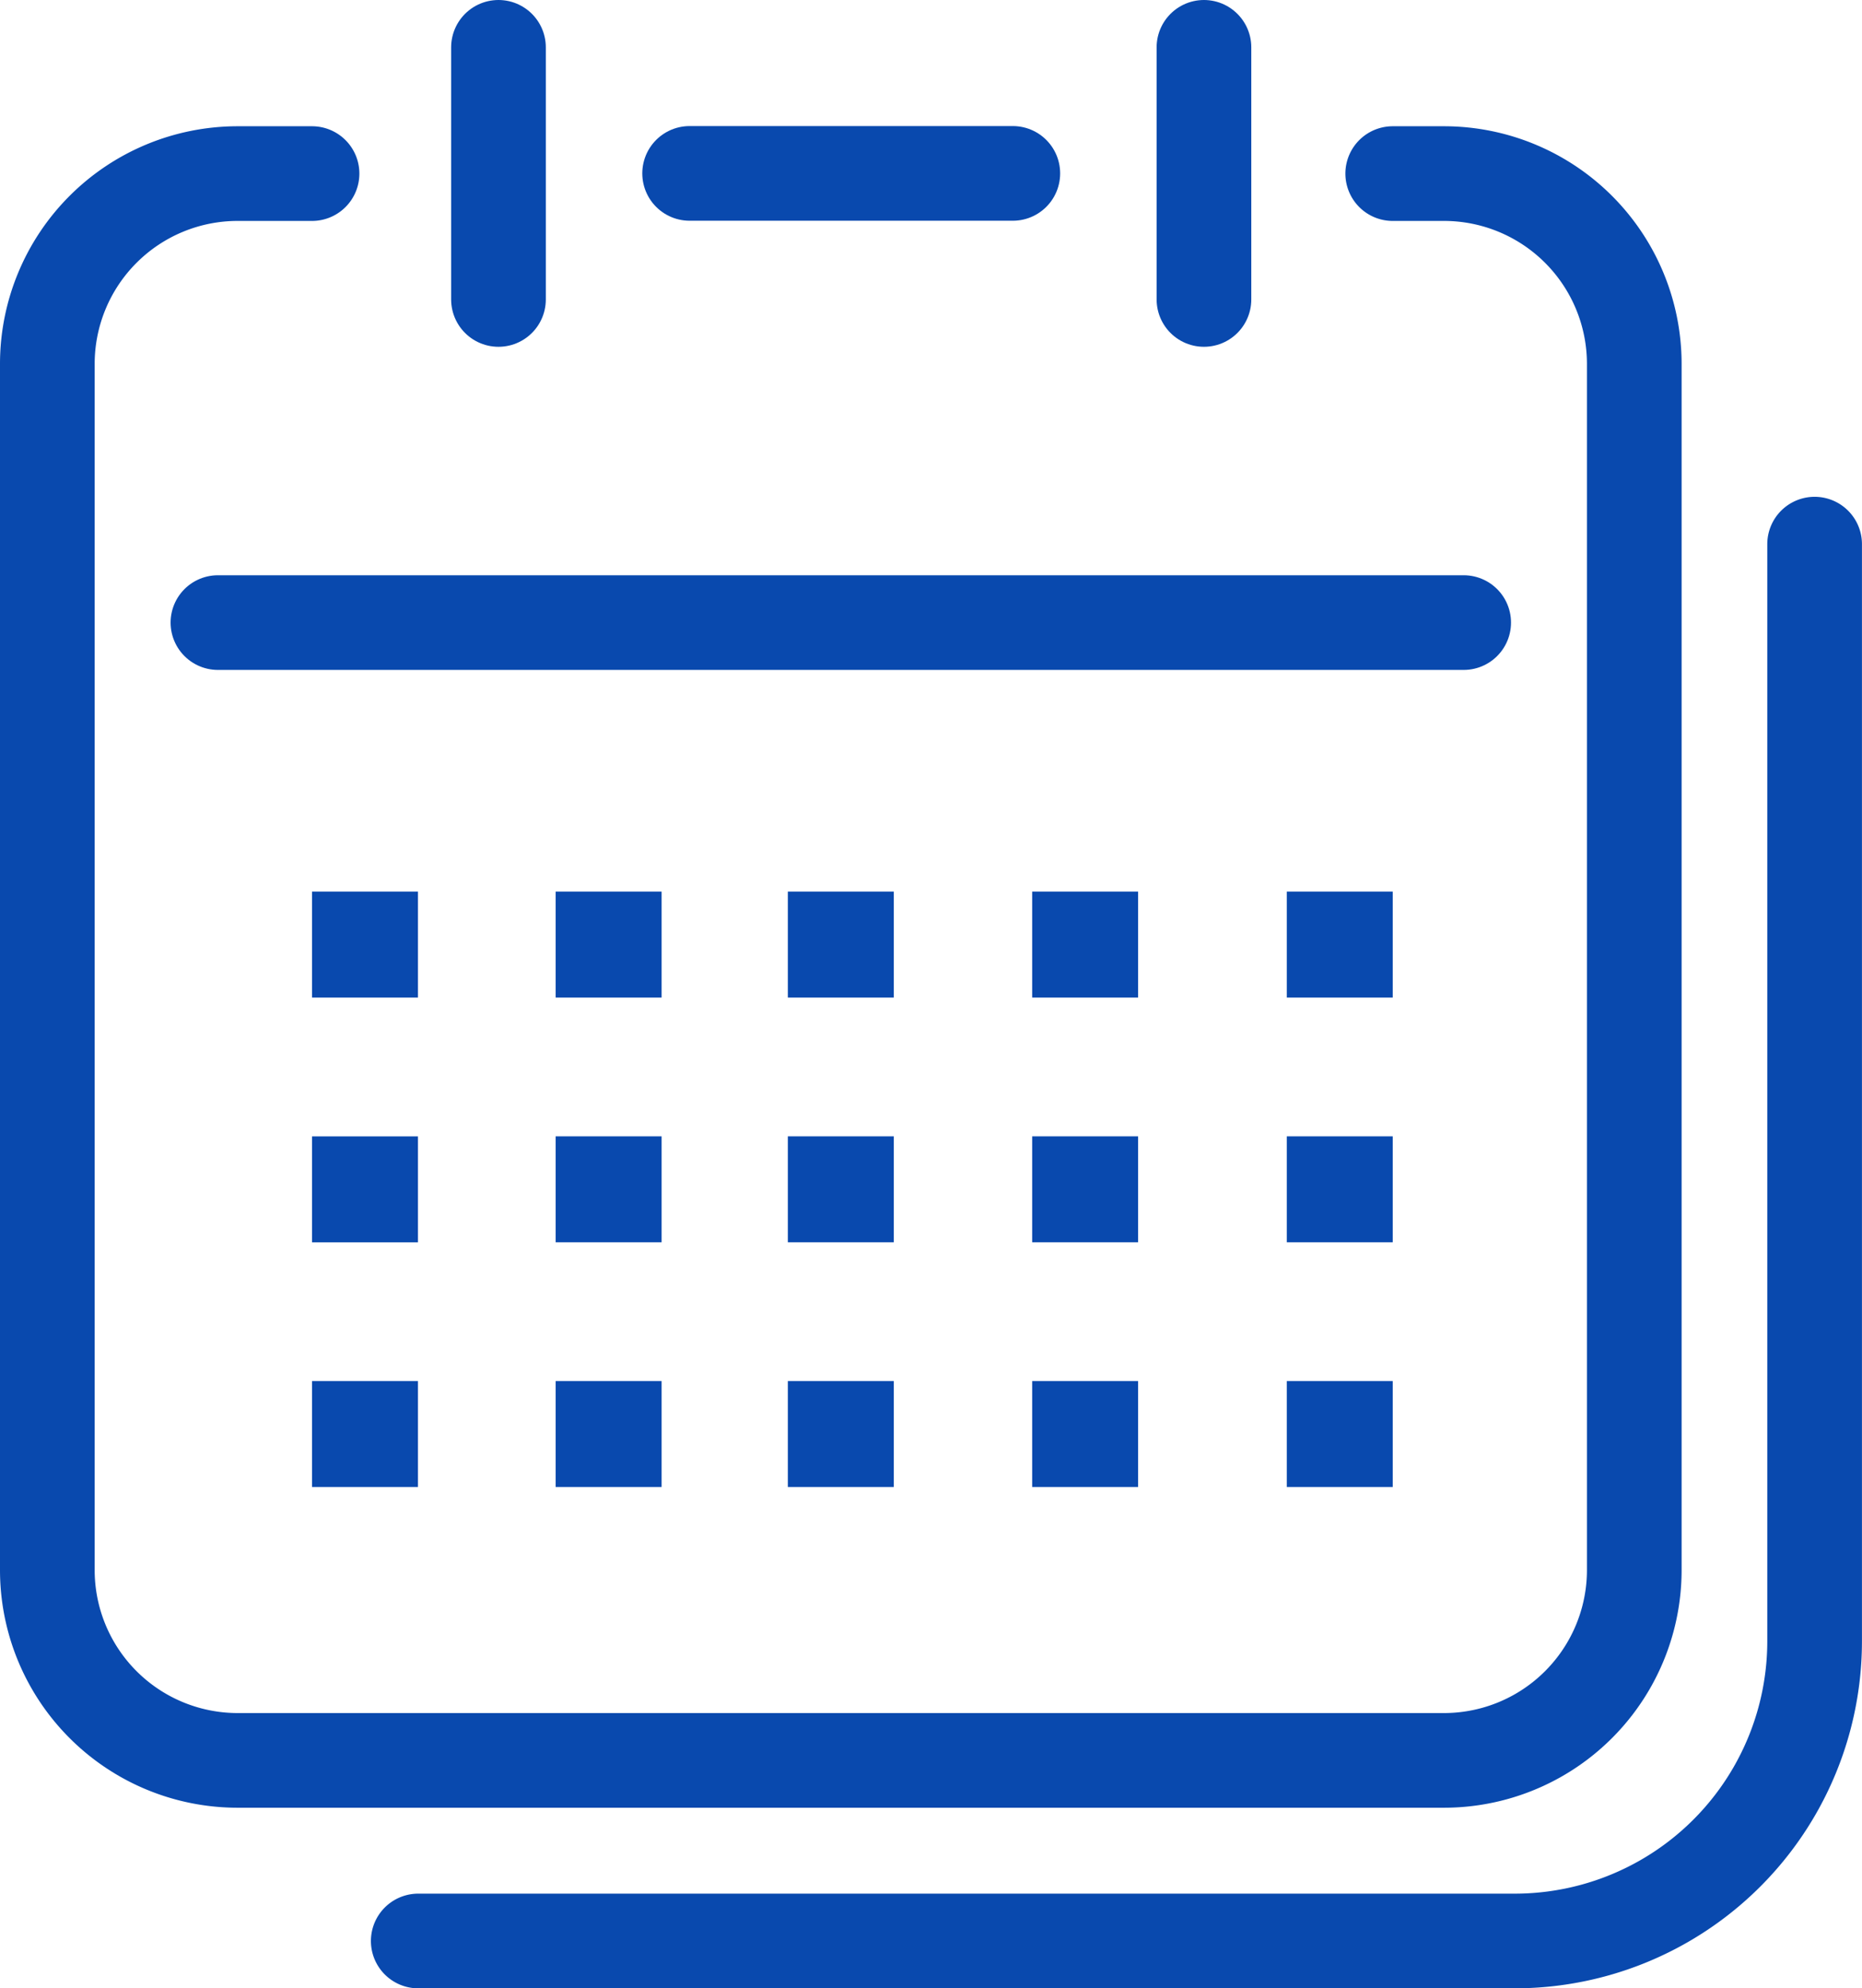 <svg xmlns="http://www.w3.org/2000/svg" width="39.337" height="42" viewBox="0 0 39.337 42">
  <g id="Group_41" data-name="Group 41" transform="translate(1 1)">
    <g id="Group_36" data-name="Group 36" transform="translate(0 0)">
      <path id="Path_56" data-name="Path 56" d="M7.092,8.1H5.521A4.021,4.021,0,0,0,1.5,12.117V37.6a4.021,4.021,0,0,0,4.021,4.021H31.005A4.021,4.021,0,0,0,35.026,37.6V12.117A4.021,4.021,0,0,0,31.005,8.1H29.923" transform="translate(-1.5 -5.433)" fill="none" stroke="#0949ae" stroke-linecap="round" stroke-linejoin="round" stroke-width="2"/>
      <path id="Path_57" data-name="Path 57" d="M50.4,27.492v23.17A6.335,6.335,0,0,1,44.066,57H20.9" transform="translate(-13.064 -16.997)" fill="none" stroke="#0949ae" stroke-linecap="round" stroke-linejoin="round" stroke-width="2"/>
      <line id="Line_131" data-name="Line 131" x2="26.318" transform="translate(3.604 12.152)" fill="none" stroke="#0949ae" stroke-linecap="round" stroke-linejoin="round" stroke-width="2"/>
      <line id="Line_132" data-name="Line 132" x2="6.828" transform="translate(13.569 2.663)" fill="none" stroke="#0949ae" stroke-linecap="round" stroke-linejoin="round" stroke-width="2"/>
      <line id="Line_133" data-name="Line 133" y1="5.326" transform="translate(9.531 0)" fill="none" stroke="#0949ae" stroke-linecap="round" stroke-linejoin="round" stroke-width="2"/>
      <line id="Line_134" data-name="Line 134" y1="5.326" transform="translate(24.435 0)" fill="none" stroke="#0949ae" stroke-linecap="round" stroke-linejoin="round" stroke-width="2"/>
      <rect id="Rectangle_53" data-name="Rectangle 53" width="2.238" height="2.238" transform="translate(5.592 17.836)" fill="#0949ae"/>
      <rect id="Rectangle_54" data-name="Rectangle 54" width="2.238" height="2.238" transform="translate(10.739 17.836)" fill="#0949ae"/>
      <rect id="Rectangle_55" data-name="Rectangle 55" width="2.238" height="2.238" transform="translate(15.644 17.836)" fill="#0949ae"/>
      <rect id="Rectangle_56" data-name="Rectangle 56" width="2.238" height="2.238" transform="translate(20.806 17.836)" fill="#0949ae"/>
      <rect id="Rectangle_57" data-name="Rectangle 57" width="2.238" height="2.238" transform="translate(26.185 17.836)" fill="#0949ae"/>
      <rect id="Rectangle_58" data-name="Rectangle 58" width="2.238" height="2.238" transform="translate(5.592 23.006)" fill="#0949ae"/>
      <rect id="Rectangle_59" data-name="Rectangle 59" width="2.238" height="2.238" transform="translate(10.739 23.005)" fill="#0949ae"/>
      <rect id="Rectangle_60" data-name="Rectangle 60" width="2.238" height="2.238" transform="translate(15.644 23.005)" fill="#0949ae"/>
      <rect id="Rectangle_61" data-name="Rectangle 61" width="2.238" height="2.238" transform="translate(20.806 23.005)" fill="#0949ae"/>
      <rect id="Rectangle_62" data-name="Rectangle 62" width="2.238" height="2.238" transform="translate(26.185 23.005)" fill="#0949ae"/>
      <rect id="Rectangle_63" data-name="Rectangle 63" width="2.238" height="2.238" transform="translate(5.592 28.175)" fill="#0949ae"/>
      <rect id="Rectangle_64" data-name="Rectangle 64" width="2.238" height="2.238" transform="translate(10.739 28.175)" fill="#0949ae"/>
      <rect id="Rectangle_65" data-name="Rectangle 65" width="2.238" height="2.238" transform="translate(15.644 28.175)" fill="#0949ae"/>
      <rect id="Rectangle_66" data-name="Rectangle 66" width="2.238" height="2.238" transform="translate(20.806 28.175)" fill="#0949ae"/>
      <rect id="Rectangle_67" data-name="Rectangle 67" width="2.238" height="2.238" transform="translate(26.185 28.175)" fill="#0949ae"/>
    </g>
  </g>
</svg>
